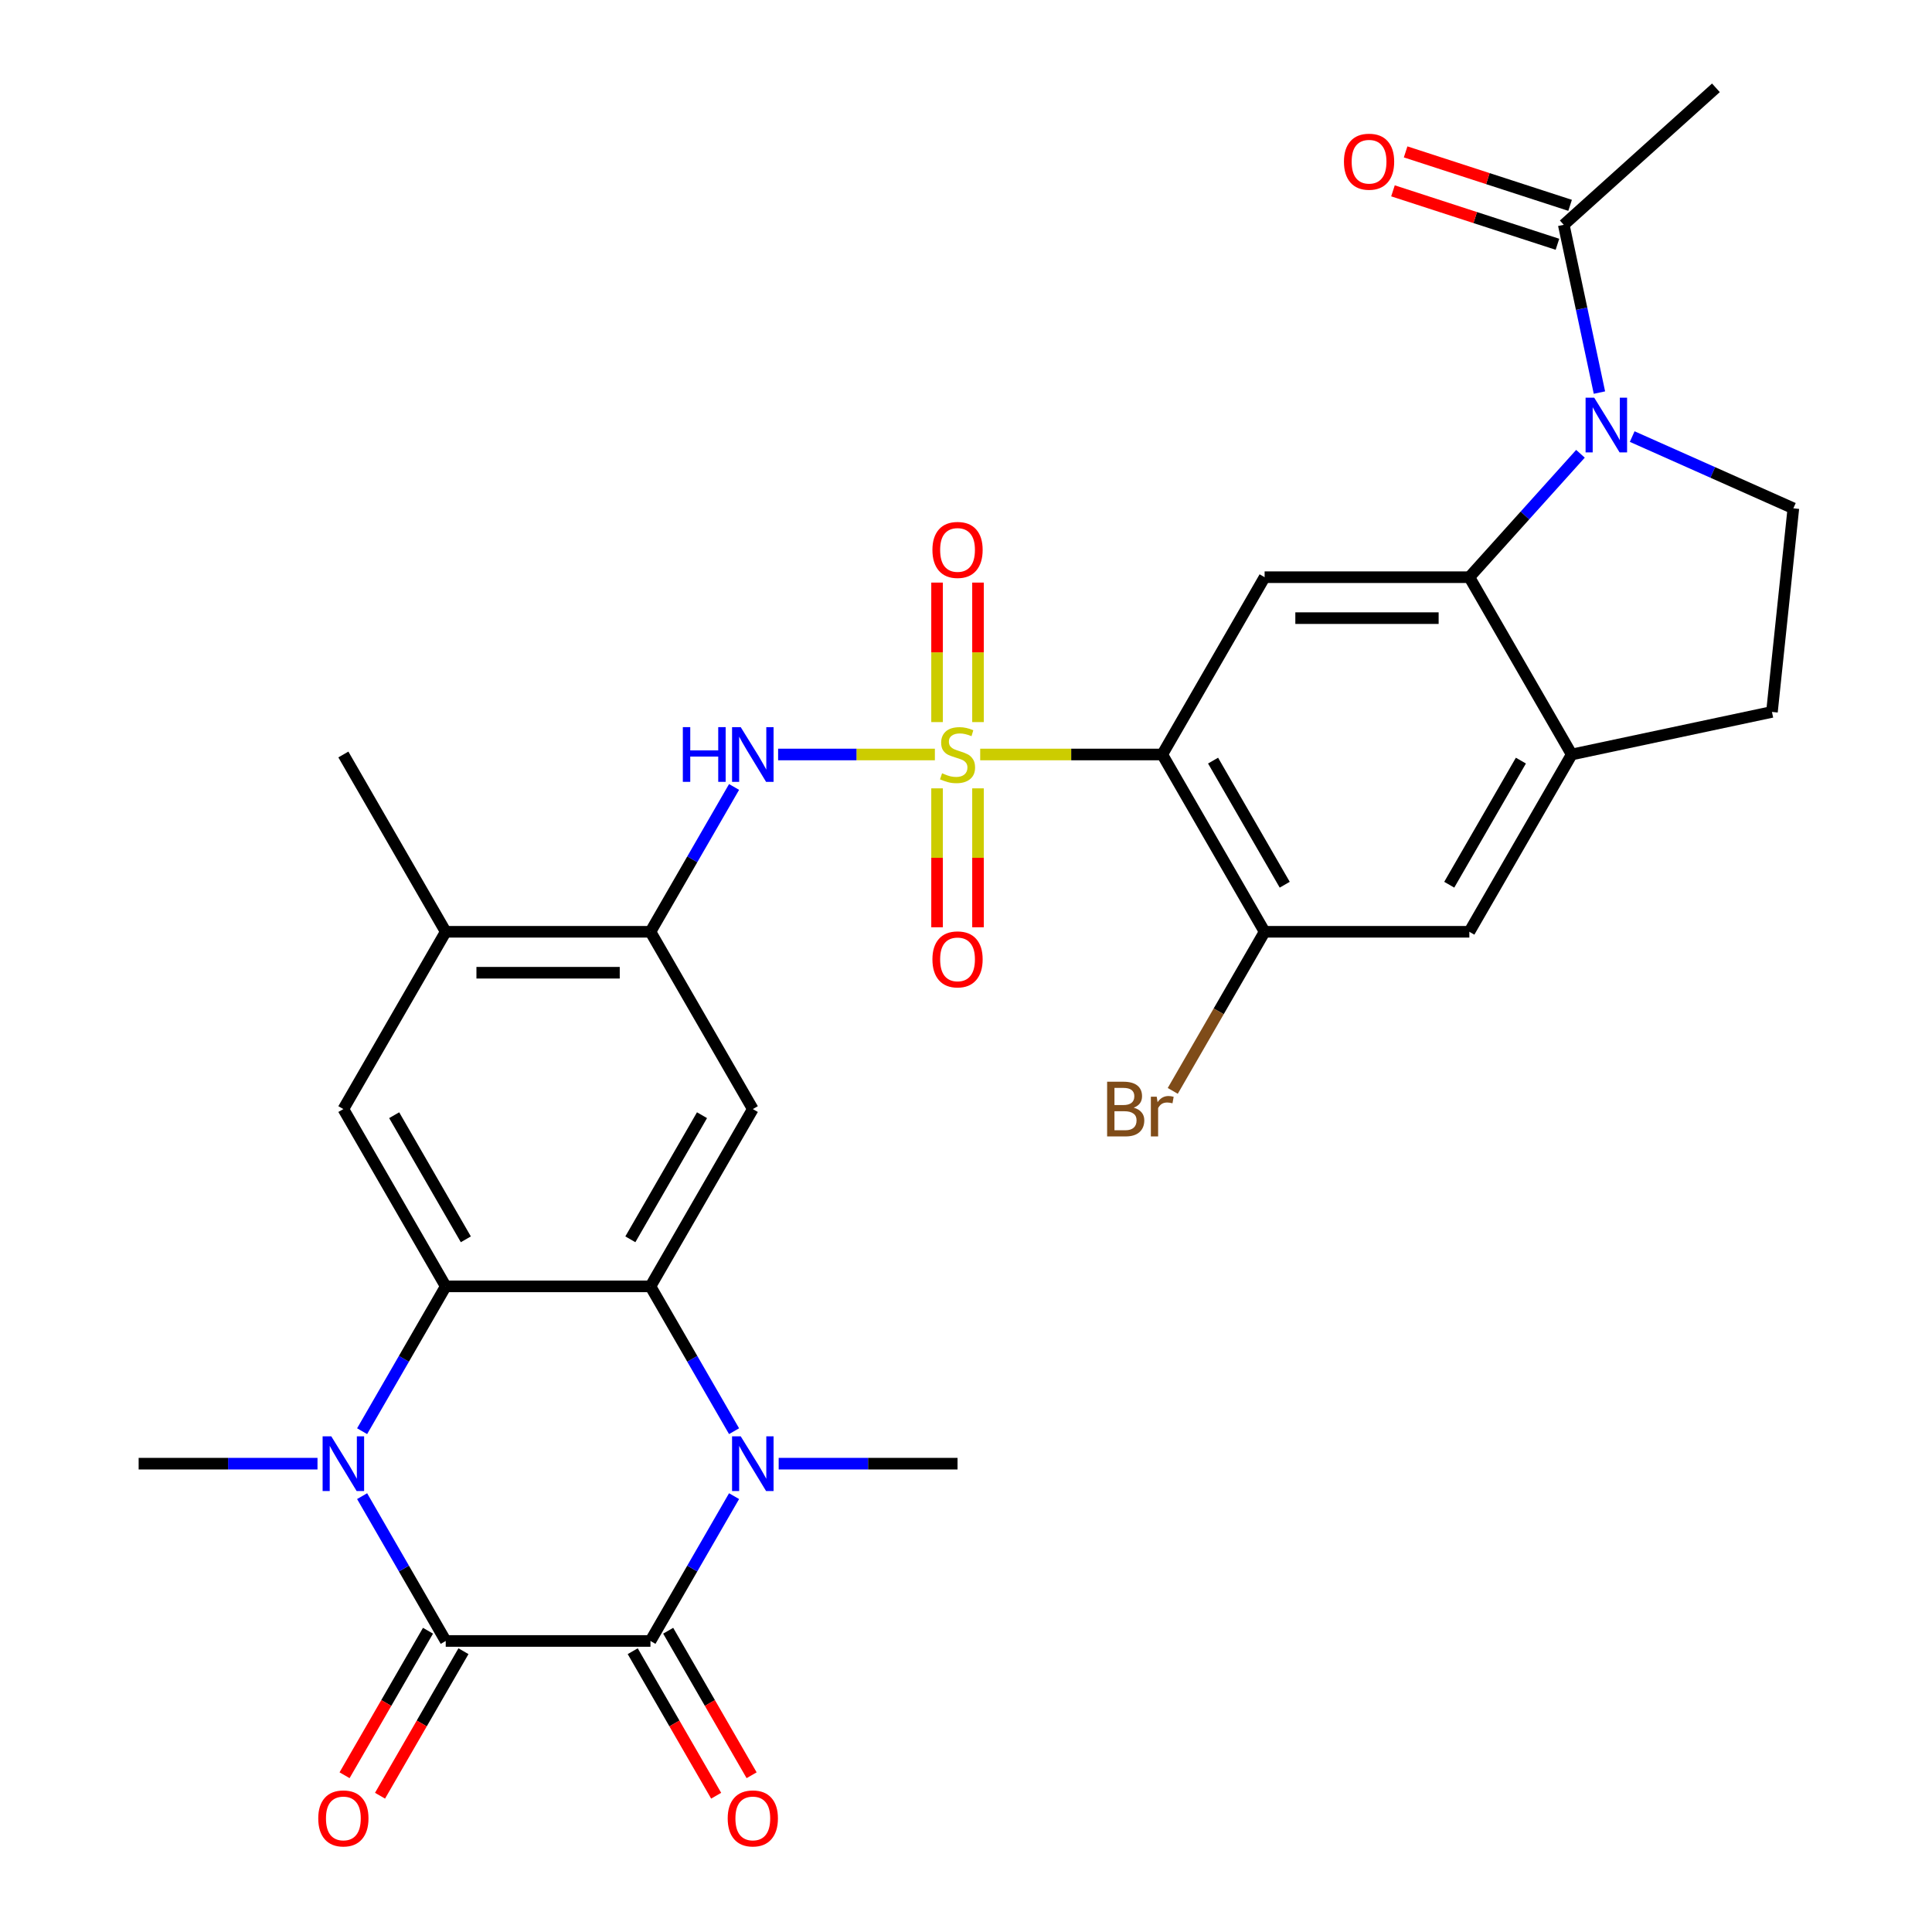 <?xml version='1.0' encoding='iso-8859-1'?>
<svg version='1.1' baseProfile='full'
              xmlns='http://www.w3.org/2000/svg'
                      xmlns:rdkit='http://www.rdkit.org/xml'
                      xmlns:xlink='http://www.w3.org/1999/xlink'
                  xml:space='preserve'
width='1000px' height='1000px' viewBox='0 0 1000 1000'>
<!-- END OF HEADER -->
<rect style='opacity:1.0;fill:#FFFFFF;stroke:none' width='1000' height='1000' x='0' y='0'> </rect>
<path class='bond-4' d='M 507.349,390.522 L 554.466,390.522' style='fill:none;fill-rule:evenodd;stroke:#CCCC00;stroke-width:6px;stroke-linecap:butt;stroke-linejoin:miter;stroke-opacity:1' />
<path class='bond-4' d='M 554.466,390.522 L 601.584,390.522' style='fill:none;fill-rule:evenodd;stroke:#000000;stroke-width:6px;stroke-linecap:butt;stroke-linejoin:miter;stroke-opacity:1' />
<path class='bond-10' d='M 483.891,390.522 L 443.321,390.522' style='fill:none;fill-rule:evenodd;stroke:#CCCC00;stroke-width:6px;stroke-linecap:butt;stroke-linejoin:miter;stroke-opacity:1' />
<path class='bond-10' d='M 443.321,390.522 L 402.751,390.522' style='fill:none;fill-rule:evenodd;stroke:#0000FF;stroke-width:6px;stroke-linecap:butt;stroke-linejoin:miter;stroke-opacity:1' />
<path class='bond-20' d='M 485.023,408.052 L 485.023,444.004' style='fill:none;fill-rule:evenodd;stroke:#CCCC00;stroke-width:6px;stroke-linecap:butt;stroke-linejoin:miter;stroke-opacity:1' />
<path class='bond-20' d='M 485.023,444.004 L 485.023,479.956' style='fill:none;fill-rule:evenodd;stroke:#FF0000;stroke-width:6px;stroke-linecap:butt;stroke-linejoin:miter;stroke-opacity:1' />
<path class='bond-20' d='M 506.216,408.052 L 506.216,444.004' style='fill:none;fill-rule:evenodd;stroke:#CCCC00;stroke-width:6px;stroke-linecap:butt;stroke-linejoin:miter;stroke-opacity:1' />
<path class='bond-20' d='M 506.216,444.004 L 506.216,479.956' style='fill:none;fill-rule:evenodd;stroke:#FF0000;stroke-width:6px;stroke-linecap:butt;stroke-linejoin:miter;stroke-opacity:1' />
<path class='bond-21' d='M 506.216,373.753 L 506.216,337.651' style='fill:none;fill-rule:evenodd;stroke:#CCCC00;stroke-width:6px;stroke-linecap:butt;stroke-linejoin:miter;stroke-opacity:1' />
<path class='bond-21' d='M 506.216,337.651 L 506.216,301.548' style='fill:none;fill-rule:evenodd;stroke:#FF0000;stroke-width:6px;stroke-linecap:butt;stroke-linejoin:miter;stroke-opacity:1' />
<path class='bond-21' d='M 485.023,373.753 L 485.023,337.651' style='fill:none;fill-rule:evenodd;stroke:#CCCC00;stroke-width:6px;stroke-linecap:butt;stroke-linejoin:miter;stroke-opacity:1' />
<path class='bond-21' d='M 485.023,337.651 L 485.023,301.548' style='fill:none;fill-rule:evenodd;stroke:#FF0000;stroke-width:6px;stroke-linecap:butt;stroke-linejoin:miter;stroke-opacity:1' />
<path class='bond-0' d='M 230.708,849.362 L 209.07,811.883' style='fill:none;fill-rule:evenodd;stroke:#000000;stroke-width:6px;stroke-linecap:butt;stroke-linejoin:miter;stroke-opacity:1' />
<path class='bond-0' d='M 209.07,811.883 L 187.431,774.403' style='fill:none;fill-rule:evenodd;stroke:#0000FF;stroke-width:6px;stroke-linecap:butt;stroke-linejoin:miter;stroke-opacity:1' />
<path class='bond-22' d='M 221.532,844.064 L 199.939,881.463' style='fill:none;fill-rule:evenodd;stroke:#000000;stroke-width:6px;stroke-linecap:butt;stroke-linejoin:miter;stroke-opacity:1' />
<path class='bond-22' d='M 199.939,881.463 L 178.346,918.863' style='fill:none;fill-rule:evenodd;stroke:#FF0000;stroke-width:6px;stroke-linecap:butt;stroke-linejoin:miter;stroke-opacity:1' />
<path class='bond-22' d='M 239.885,854.66 L 218.293,892.06' style='fill:none;fill-rule:evenodd;stroke:#000000;stroke-width:6px;stroke-linecap:butt;stroke-linejoin:miter;stroke-opacity:1' />
<path class='bond-22' d='M 218.293,892.06 L 196.7,929.459' style='fill:none;fill-rule:evenodd;stroke:#FF0000;stroke-width:6px;stroke-linecap:butt;stroke-linejoin:miter;stroke-opacity:1' />
<path class='bond-34' d='M 230.708,849.362 L 336.673,849.362' style='fill:none;fill-rule:evenodd;stroke:#000000;stroke-width:6px;stroke-linecap:butt;stroke-linejoin:miter;stroke-opacity:1' />
<path class='bond-1' d='M 336.673,849.362 L 358.312,811.883' style='fill:none;fill-rule:evenodd;stroke:#000000;stroke-width:6px;stroke-linecap:butt;stroke-linejoin:miter;stroke-opacity:1' />
<path class='bond-1' d='M 358.312,811.883 L 379.95,774.403' style='fill:none;fill-rule:evenodd;stroke:#0000FF;stroke-width:6px;stroke-linecap:butt;stroke-linejoin:miter;stroke-opacity:1' />
<path class='bond-23' d='M 327.496,854.66 L 349.089,892.06' style='fill:none;fill-rule:evenodd;stroke:#000000;stroke-width:6px;stroke-linecap:butt;stroke-linejoin:miter;stroke-opacity:1' />
<path class='bond-23' d='M 349.089,892.06 L 370.681,929.459' style='fill:none;fill-rule:evenodd;stroke:#FF0000;stroke-width:6px;stroke-linecap:butt;stroke-linejoin:miter;stroke-opacity:1' />
<path class='bond-23' d='M 345.85,844.064 L 367.442,881.463' style='fill:none;fill-rule:evenodd;stroke:#000000;stroke-width:6px;stroke-linecap:butt;stroke-linejoin:miter;stroke-opacity:1' />
<path class='bond-23' d='M 367.442,881.463 L 389.035,918.863' style='fill:none;fill-rule:evenodd;stroke:#FF0000;stroke-width:6px;stroke-linecap:butt;stroke-linejoin:miter;stroke-opacity:1' />
<path class='bond-2' d='M 379.95,740.785 L 358.312,703.306' style='fill:none;fill-rule:evenodd;stroke:#0000FF;stroke-width:6px;stroke-linecap:butt;stroke-linejoin:miter;stroke-opacity:1' />
<path class='bond-2' d='M 358.312,703.306 L 336.673,665.826' style='fill:none;fill-rule:evenodd;stroke:#000000;stroke-width:6px;stroke-linecap:butt;stroke-linejoin:miter;stroke-opacity:1' />
<path class='bond-27' d='M 403.044,757.594 L 449.332,757.594' style='fill:none;fill-rule:evenodd;stroke:#0000FF;stroke-width:6px;stroke-linecap:butt;stroke-linejoin:miter;stroke-opacity:1' />
<path class='bond-27' d='M 449.332,757.594 L 495.62,757.594' style='fill:none;fill-rule:evenodd;stroke:#000000;stroke-width:6px;stroke-linecap:butt;stroke-linejoin:miter;stroke-opacity:1' />
<path class='bond-3' d='M 187.431,740.785 L 209.07,703.306' style='fill:none;fill-rule:evenodd;stroke:#0000FF;stroke-width:6px;stroke-linecap:butt;stroke-linejoin:miter;stroke-opacity:1' />
<path class='bond-3' d='M 209.07,703.306 L 230.708,665.826' style='fill:none;fill-rule:evenodd;stroke:#000000;stroke-width:6px;stroke-linecap:butt;stroke-linejoin:miter;stroke-opacity:1' />
<path class='bond-28' d='M 164.337,757.594 L 118.049,757.594' style='fill:none;fill-rule:evenodd;stroke:#0000FF;stroke-width:6px;stroke-linecap:butt;stroke-linejoin:miter;stroke-opacity:1' />
<path class='bond-28' d='M 118.049,757.594 L 71.762,757.594' style='fill:none;fill-rule:evenodd;stroke:#000000;stroke-width:6px;stroke-linecap:butt;stroke-linejoin:miter;stroke-opacity:1' />
<path class='bond-9' d='M 601.584,390.522 L 654.566,298.755' style='fill:none;fill-rule:evenodd;stroke:#000000;stroke-width:6px;stroke-linecap:butt;stroke-linejoin:miter;stroke-opacity:1' />
<path class='bond-14' d='M 601.584,390.522 L 654.566,482.29' style='fill:none;fill-rule:evenodd;stroke:#000000;stroke-width:6px;stroke-linecap:butt;stroke-linejoin:miter;stroke-opacity:1' />
<path class='bond-14' d='M 627.885,393.691 L 664.973,457.929' style='fill:none;fill-rule:evenodd;stroke:#000000;stroke-width:6px;stroke-linecap:butt;stroke-linejoin:miter;stroke-opacity:1' />
<path class='bond-5' d='M 336.673,665.826 L 389.655,574.058' style='fill:none;fill-rule:evenodd;stroke:#000000;stroke-width:6px;stroke-linecap:butt;stroke-linejoin:miter;stroke-opacity:1' />
<path class='bond-5' d='M 326.267,641.465 L 363.354,577.227' style='fill:none;fill-rule:evenodd;stroke:#000000;stroke-width:6px;stroke-linecap:butt;stroke-linejoin:miter;stroke-opacity:1' />
<path class='bond-33' d='M 336.673,665.826 L 230.708,665.826' style='fill:none;fill-rule:evenodd;stroke:#000000;stroke-width:6px;stroke-linecap:butt;stroke-linejoin:miter;stroke-opacity:1' />
<path class='bond-6' d='M 230.708,665.826 L 177.726,574.058' style='fill:none;fill-rule:evenodd;stroke:#000000;stroke-width:6px;stroke-linecap:butt;stroke-linejoin:miter;stroke-opacity:1' />
<path class='bond-6' d='M 241.115,641.465 L 204.027,577.227' style='fill:none;fill-rule:evenodd;stroke:#000000;stroke-width:6px;stroke-linecap:butt;stroke-linejoin:miter;stroke-opacity:1' />
<path class='bond-7' d='M 818.046,234.878 L 789.288,266.816' style='fill:none;fill-rule:evenodd;stroke:#0000FF;stroke-width:6px;stroke-linecap:butt;stroke-linejoin:miter;stroke-opacity:1' />
<path class='bond-7' d='M 789.288,266.816 L 760.531,298.755' style='fill:none;fill-rule:evenodd;stroke:#000000;stroke-width:6px;stroke-linecap:butt;stroke-linejoin:miter;stroke-opacity:1' />
<path class='bond-16' d='M 827.862,203.198 L 818.633,159.779' style='fill:none;fill-rule:evenodd;stroke:#0000FF;stroke-width:6px;stroke-linecap:butt;stroke-linejoin:miter;stroke-opacity:1' />
<path class='bond-16' d='M 818.633,159.779 L 809.404,116.359' style='fill:none;fill-rule:evenodd;stroke:#000000;stroke-width:6px;stroke-linecap:butt;stroke-linejoin:miter;stroke-opacity:1' />
<path class='bond-17' d='M 844.824,225.969 L 886.531,244.538' style='fill:none;fill-rule:evenodd;stroke:#0000FF;stroke-width:6px;stroke-linecap:butt;stroke-linejoin:miter;stroke-opacity:1' />
<path class='bond-17' d='M 886.531,244.538 L 928.238,263.107' style='fill:none;fill-rule:evenodd;stroke:#000000;stroke-width:6px;stroke-linecap:butt;stroke-linejoin:miter;stroke-opacity:1' />
<path class='bond-8' d='M 760.531,298.755 L 654.566,298.755' style='fill:none;fill-rule:evenodd;stroke:#000000;stroke-width:6px;stroke-linecap:butt;stroke-linejoin:miter;stroke-opacity:1' />
<path class='bond-8' d='M 744.636,319.947 L 670.461,319.947' style='fill:none;fill-rule:evenodd;stroke:#000000;stroke-width:6px;stroke-linecap:butt;stroke-linejoin:miter;stroke-opacity:1' />
<path class='bond-31' d='M 760.531,298.755 L 813.513,390.522' style='fill:none;fill-rule:evenodd;stroke:#000000;stroke-width:6px;stroke-linecap:butt;stroke-linejoin:miter;stroke-opacity:1' />
<path class='bond-12' d='M 379.95,407.332 L 358.312,444.811' style='fill:none;fill-rule:evenodd;stroke:#0000FF;stroke-width:6px;stroke-linecap:butt;stroke-linejoin:miter;stroke-opacity:1' />
<path class='bond-12' d='M 358.312,444.811 L 336.673,482.29' style='fill:none;fill-rule:evenodd;stroke:#000000;stroke-width:6px;stroke-linecap:butt;stroke-linejoin:miter;stroke-opacity:1' />
<path class='bond-11' d='M 389.655,574.058 L 336.673,482.29' style='fill:none;fill-rule:evenodd;stroke:#000000;stroke-width:6px;stroke-linecap:butt;stroke-linejoin:miter;stroke-opacity:1' />
<path class='bond-18' d='M 336.673,482.29 L 230.708,482.29' style='fill:none;fill-rule:evenodd;stroke:#000000;stroke-width:6px;stroke-linecap:butt;stroke-linejoin:miter;stroke-opacity:1' />
<path class='bond-18' d='M 320.778,503.483 L 246.603,503.483' style='fill:none;fill-rule:evenodd;stroke:#000000;stroke-width:6px;stroke-linecap:butt;stroke-linejoin:miter;stroke-opacity:1' />
<path class='bond-13' d='M 177.726,574.058 L 230.708,482.29' style='fill:none;fill-rule:evenodd;stroke:#000000;stroke-width:6px;stroke-linecap:butt;stroke-linejoin:miter;stroke-opacity:1' />
<path class='bond-19' d='M 654.566,482.29 L 760.531,482.29' style='fill:none;fill-rule:evenodd;stroke:#000000;stroke-width:6px;stroke-linecap:butt;stroke-linejoin:miter;stroke-opacity:1' />
<path class='bond-26' d='M 654.566,482.29 L 630.791,523.47' style='fill:none;fill-rule:evenodd;stroke:#000000;stroke-width:6px;stroke-linecap:butt;stroke-linejoin:miter;stroke-opacity:1' />
<path class='bond-26' d='M 630.791,523.47 L 607.016,564.649' style='fill:none;fill-rule:evenodd;stroke:#7F4C19;stroke-width:6px;stroke-linecap:butt;stroke-linejoin:miter;stroke-opacity:1' />
<path class='bond-15' d='M 813.513,390.522 L 760.531,482.29' style='fill:none;fill-rule:evenodd;stroke:#000000;stroke-width:6px;stroke-linecap:butt;stroke-linejoin:miter;stroke-opacity:1' />
<path class='bond-15' d='M 787.212,393.691 L 750.125,457.929' style='fill:none;fill-rule:evenodd;stroke:#000000;stroke-width:6px;stroke-linecap:butt;stroke-linejoin:miter;stroke-opacity:1' />
<path class='bond-24' d='M 813.513,390.522 L 917.162,368.491' style='fill:none;fill-rule:evenodd;stroke:#000000;stroke-width:6px;stroke-linecap:butt;stroke-linejoin:miter;stroke-opacity:1' />
<path class='bond-25' d='M 812.678,106.281 L 770.114,92.451' style='fill:none;fill-rule:evenodd;stroke:#000000;stroke-width:6px;stroke-linecap:butt;stroke-linejoin:miter;stroke-opacity:1' />
<path class='bond-25' d='M 770.114,92.451 L 727.549,78.621' style='fill:none;fill-rule:evenodd;stroke:#FF0000;stroke-width:6px;stroke-linecap:butt;stroke-linejoin:miter;stroke-opacity:1' />
<path class='bond-25' d='M 806.129,126.436 L 763.565,112.606' style='fill:none;fill-rule:evenodd;stroke:#000000;stroke-width:6px;stroke-linecap:butt;stroke-linejoin:miter;stroke-opacity:1' />
<path class='bond-25' d='M 763.565,112.606 L 721,98.776' style='fill:none;fill-rule:evenodd;stroke:#FF0000;stroke-width:6px;stroke-linecap:butt;stroke-linejoin:miter;stroke-opacity:1' />
<path class='bond-29' d='M 809.404,116.359 L 888.151,45.455' style='fill:none;fill-rule:evenodd;stroke:#000000;stroke-width:6px;stroke-linecap:butt;stroke-linejoin:miter;stroke-opacity:1' />
<path class='bond-32' d='M 928.238,263.107 L 917.162,368.491' style='fill:none;fill-rule:evenodd;stroke:#000000;stroke-width:6px;stroke-linecap:butt;stroke-linejoin:miter;stroke-opacity:1' />
<path class='bond-30' d='M 230.708,482.29 L 177.726,390.522' style='fill:none;fill-rule:evenodd;stroke:#000000;stroke-width:6px;stroke-linecap:butt;stroke-linejoin:miter;stroke-opacity:1' />
<path  class='atom-0' d='M 487.62 400.242
Q 487.94 400.362, 489.26 400.922
Q 490.58 401.482, 492.02 401.842
Q 493.5 402.162, 494.94 402.162
Q 497.62 402.162, 499.18 400.882
Q 500.74 399.562, 500.74 397.282
Q 500.74 395.722, 499.94 394.762
Q 499.18 393.802, 497.98 393.282
Q 496.78 392.762, 494.78 392.162
Q 492.26 391.402, 490.74 390.682
Q 489.26 389.962, 488.18 388.442
Q 487.14 386.922, 487.14 384.362
Q 487.14 380.802, 489.54 378.602
Q 491.98 376.402, 496.78 376.402
Q 500.06 376.402, 503.78 377.962
L 502.86 381.042
Q 499.46 379.642, 496.9 379.642
Q 494.14 379.642, 492.62 380.802
Q 491.1 381.922, 491.14 383.882
Q 491.14 385.402, 491.9 386.322
Q 492.7 387.242, 493.82 387.762
Q 494.98 388.282, 496.9 388.882
Q 499.46 389.682, 500.98 390.482
Q 502.5 391.282, 503.58 392.922
Q 504.7 394.522, 504.7 397.282
Q 504.7 401.202, 502.06 403.322
Q 499.46 405.402, 495.1 405.402
Q 492.58 405.402, 490.66 404.842
Q 488.78 404.322, 486.54 403.402
L 487.62 400.242
' fill='#CCCC00'/>
<path  class='atom-3' d='M 383.395 743.434
L 392.675 758.434
Q 393.595 759.914, 395.075 762.594
Q 396.555 765.274, 396.635 765.434
L 396.635 743.434
L 400.395 743.434
L 400.395 771.754
L 396.515 771.754
L 386.555 755.354
Q 385.395 753.434, 384.155 751.234
Q 382.955 749.034, 382.595 748.354
L 382.595 771.754
L 378.915 771.754
L 378.915 743.434
L 383.395 743.434
' fill='#0000FF'/>
<path  class='atom-4' d='M 171.466 743.434
L 180.746 758.434
Q 181.666 759.914, 183.146 762.594
Q 184.626 765.274, 184.706 765.434
L 184.706 743.434
L 188.466 743.434
L 188.466 771.754
L 184.586 771.754
L 174.626 755.354
Q 173.466 753.434, 172.226 751.234
Q 171.026 749.034, 170.666 748.354
L 170.666 771.754
L 166.986 771.754
L 166.986 743.434
L 171.466 743.434
' fill='#0000FF'/>
<path  class='atom-8' d='M 825.175 205.848
L 834.455 220.848
Q 835.375 222.328, 836.855 225.008
Q 838.335 227.688, 838.415 227.848
L 838.415 205.848
L 842.175 205.848
L 842.175 234.168
L 838.295 234.168
L 828.335 217.768
Q 827.175 215.848, 825.935 213.648
Q 824.735 211.448, 824.375 210.768
L 824.375 234.168
L 820.695 234.168
L 820.695 205.848
L 825.175 205.848
' fill='#0000FF'/>
<path  class='atom-11' d='M 353.435 376.362
L 357.275 376.362
L 357.275 388.402
L 371.755 388.402
L 371.755 376.362
L 375.595 376.362
L 375.595 404.682
L 371.755 404.682
L 371.755 391.602
L 357.275 391.602
L 357.275 404.682
L 353.435 404.682
L 353.435 376.362
' fill='#0000FF'/>
<path  class='atom-11' d='M 383.395 376.362
L 392.675 391.362
Q 393.595 392.842, 395.075 395.522
Q 396.555 398.202, 396.635 398.362
L 396.635 376.362
L 400.395 376.362
L 400.395 404.682
L 396.515 404.682
L 386.555 388.282
Q 385.395 386.362, 384.155 384.162
Q 382.955 381.962, 382.595 381.282
L 382.595 404.682
L 378.915 404.682
L 378.915 376.362
L 383.395 376.362
' fill='#0000FF'/>
<path  class='atom-21' d='M 482.62 496.567
Q 482.62 489.767, 485.98 485.967
Q 489.34 482.167, 495.62 482.167
Q 501.9 482.167, 505.26 485.967
Q 508.62 489.767, 508.62 496.567
Q 508.62 503.447, 505.22 507.367
Q 501.82 511.247, 495.62 511.247
Q 489.38 511.247, 485.98 507.367
Q 482.62 503.487, 482.62 496.567
M 495.62 508.047
Q 499.94 508.047, 502.26 505.167
Q 504.62 502.247, 504.62 496.567
Q 504.62 491.007, 502.26 488.207
Q 499.94 485.367, 495.62 485.367
Q 491.3 485.367, 488.94 488.167
Q 486.62 490.967, 486.62 496.567
Q 486.62 502.287, 488.94 505.167
Q 491.3 508.047, 495.62 508.047
' fill='#FF0000'/>
<path  class='atom-22' d='M 482.62 284.638
Q 482.62 277.838, 485.98 274.038
Q 489.34 270.238, 495.62 270.238
Q 501.9 270.238, 505.26 274.038
Q 508.62 277.838, 508.62 284.638
Q 508.62 291.518, 505.22 295.438
Q 501.82 299.318, 495.62 299.318
Q 489.38 299.318, 485.98 295.438
Q 482.62 291.558, 482.62 284.638
M 495.62 296.118
Q 499.94 296.118, 502.26 293.238
Q 504.62 290.318, 504.62 284.638
Q 504.62 279.078, 502.26 276.278
Q 499.94 273.438, 495.62 273.438
Q 491.3 273.438, 488.94 276.238
Q 486.62 279.038, 486.62 284.638
Q 486.62 290.358, 488.94 293.238
Q 491.3 296.118, 495.62 296.118
' fill='#FF0000'/>
<path  class='atom-23' d='M 164.726 941.21
Q 164.726 934.41, 168.086 930.61
Q 171.446 926.81, 177.726 926.81
Q 184.006 926.81, 187.366 930.61
Q 190.726 934.41, 190.726 941.21
Q 190.726 948.09, 187.326 952.01
Q 183.926 955.89, 177.726 955.89
Q 171.486 955.89, 168.086 952.01
Q 164.726 948.13, 164.726 941.21
M 177.726 952.69
Q 182.046 952.69, 184.366 949.81
Q 186.726 946.89, 186.726 941.21
Q 186.726 935.65, 184.366 932.85
Q 182.046 930.01, 177.726 930.01
Q 173.406 930.01, 171.046 932.81
Q 168.726 935.61, 168.726 941.21
Q 168.726 946.93, 171.046 949.81
Q 173.406 952.69, 177.726 952.69
' fill='#FF0000'/>
<path  class='atom-24' d='M 376.655 941.21
Q 376.655 934.41, 380.015 930.61
Q 383.375 926.81, 389.655 926.81
Q 395.935 926.81, 399.295 930.61
Q 402.655 934.41, 402.655 941.21
Q 402.655 948.09, 399.255 952.01
Q 395.855 955.89, 389.655 955.89
Q 383.415 955.89, 380.015 952.01
Q 376.655 948.13, 376.655 941.21
M 389.655 952.69
Q 393.975 952.69, 396.295 949.81
Q 398.655 946.89, 398.655 941.21
Q 398.655 935.65, 396.295 932.85
Q 393.975 930.01, 389.655 930.01
Q 385.335 930.01, 382.975 932.81
Q 380.655 935.61, 380.655 941.21
Q 380.655 946.93, 382.975 949.81
Q 385.335 952.69, 389.655 952.69
' fill='#FF0000'/>
<path  class='atom-26' d='M 695.625 83.694
Q 695.625 76.894, 698.985 73.094
Q 702.345 69.294, 708.625 69.294
Q 714.905 69.294, 718.265 73.094
Q 721.625 76.894, 721.625 83.694
Q 721.625 90.574, 718.225 94.494
Q 714.825 98.374, 708.625 98.374
Q 702.385 98.374, 698.985 94.494
Q 695.625 90.614, 695.625 83.694
M 708.625 95.174
Q 712.945 95.174, 715.265 92.294
Q 717.625 89.374, 717.625 83.694
Q 717.625 78.134, 715.265 75.334
Q 712.945 72.494, 708.625 72.494
Q 704.305 72.494, 701.945 75.294
Q 699.625 78.094, 699.625 83.694
Q 699.625 89.414, 701.945 92.294
Q 704.305 95.174, 708.625 95.174
' fill='#FF0000'/>
<path  class='atom-27' d='M 586.804 573.338
Q 589.524 574.098, 590.884 575.778
Q 592.284 577.418, 592.284 579.858
Q 592.284 583.778, 589.764 586.018
Q 587.284 588.218, 582.564 588.218
L 573.044 588.218
L 573.044 559.898
L 581.404 559.898
Q 586.244 559.898, 588.684 561.858
Q 591.124 563.818, 591.124 567.418
Q 591.124 571.698, 586.804 573.338
M 576.844 563.098
L 576.844 571.978
L 581.404 571.978
Q 584.204 571.978, 585.644 570.858
Q 587.124 569.698, 587.124 567.418
Q 587.124 563.098, 581.404 563.098
L 576.844 563.098
M 582.564 585.018
Q 585.324 585.018, 586.804 583.698
Q 588.284 582.378, 588.284 579.858
Q 588.284 577.538, 586.644 576.378
Q 585.044 575.178, 581.964 575.178
L 576.844 575.178
L 576.844 585.018
L 582.564 585.018
' fill='#7F4C19'/>
<path  class='atom-27' d='M 598.724 567.658
L 599.164 570.498
Q 601.324 567.298, 604.844 567.298
Q 605.964 567.298, 607.484 567.698
L 606.884 571.058
Q 605.164 570.658, 604.204 570.658
Q 602.524 570.658, 601.404 571.338
Q 600.324 571.978, 599.444 573.538
L 599.444 588.218
L 595.684 588.218
L 595.684 567.658
L 598.724 567.658
' fill='#7F4C19'/>
</svg>
